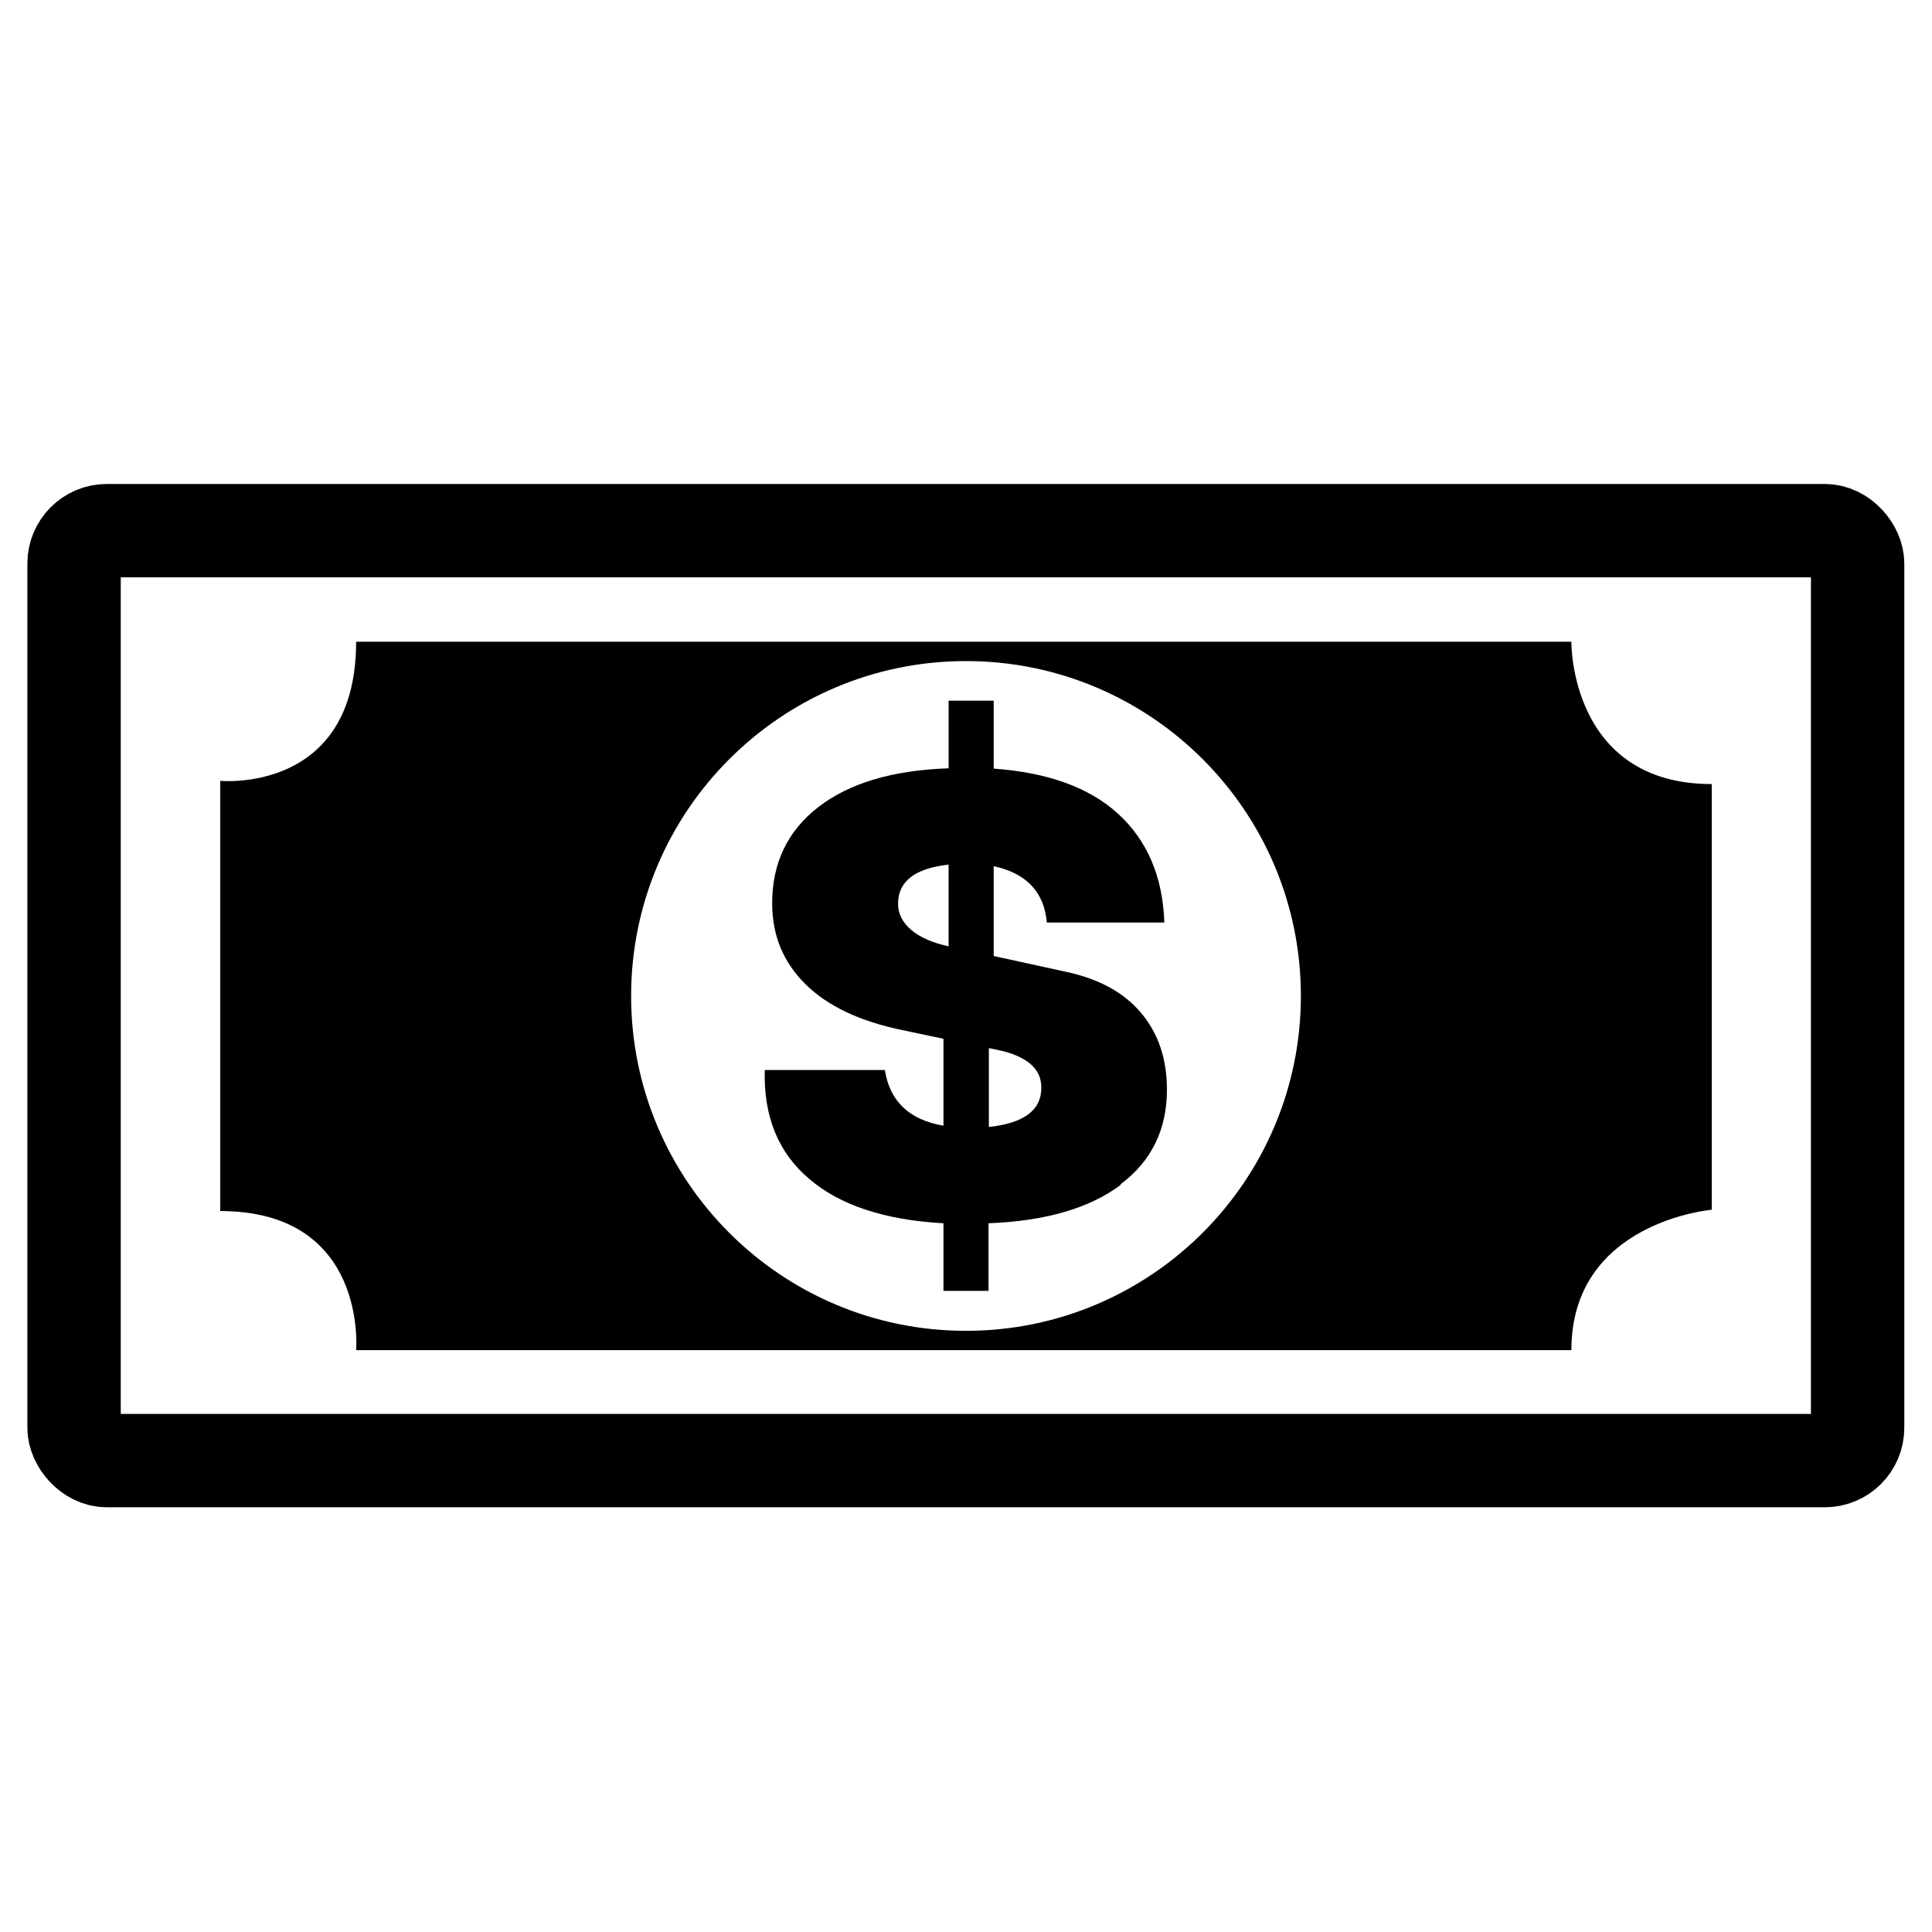 <?xml version="1.0" encoding="UTF-8"?><svg id="Layer_1" xmlns="http://www.w3.org/2000/svg" viewBox="0 0 60 60"><defs><style>.cls-1{fill:none;stroke:#000;stroke-miterlimit:10;stroke-width:2.9px;}</style></defs><rect class="cls-1" x="2.3" y="16.48" width="55.39" height="28.88" rx="1.02" ry="1.02"/><path d="M34.8,36.8c-.96,.72-2.32,1.12-4.1,1.19v2.1h-1.4v-2.1c-1.82-.1-3.22-.56-4.17-1.38-.96-.81-1.42-1.94-1.38-3.38h3.73c.15,.97,.76,1.55,1.82,1.73v-2.7l-1.28-.27c-1.31-.27-2.31-.74-3-1.42s-1.04-1.51-1.04-2.52c0-1.25,.48-2.25,1.44-2.99,.96-.74,2.3-1.14,4.04-1.2v-2.1h1.4v2.11c1.67,.12,2.96,.58,3.86,1.4s1.39,1.94,1.44,3.38h-3.65c-.08-.94-.63-1.53-1.65-1.75v2.79l2.29,.5c1,.22,1.76,.64,2.29,1.27s.8,1.42,.8,2.38c0,1.24-.48,2.22-1.44,2.94Zm-6.5-7.92c.27,.23,.66,.4,1.16,.51v-2.54c-1.05,.12-1.57,.52-1.57,1.22,0,.31,.14,.58,.41,.81Zm2.41,6.12c1.09-.12,1.63-.52,1.63-1.22,0-.3-.11-.54-.34-.74-.23-.19-.56-.34-1-.43l-.29-.06v2.44Z"/><path d="M48.8,19.93H11.06c0,4.73-4.22,4.32-4.22,4.32v13.36c4.59,0,4.22,4.32,4.22,4.32H48.8c0-3.99,4.36-4.36,4.36-4.36v-13.22c-4.41,0-4.36-4.41-4.36-4.41Zm-18.8,21.4c-5.75,0-10.4-4.66-10.4-10.4s4.66-10.4,10.4-10.4,10.4,4.66,10.4,10.4-4.66,10.4-10.4,10.4Z"/></svg>
